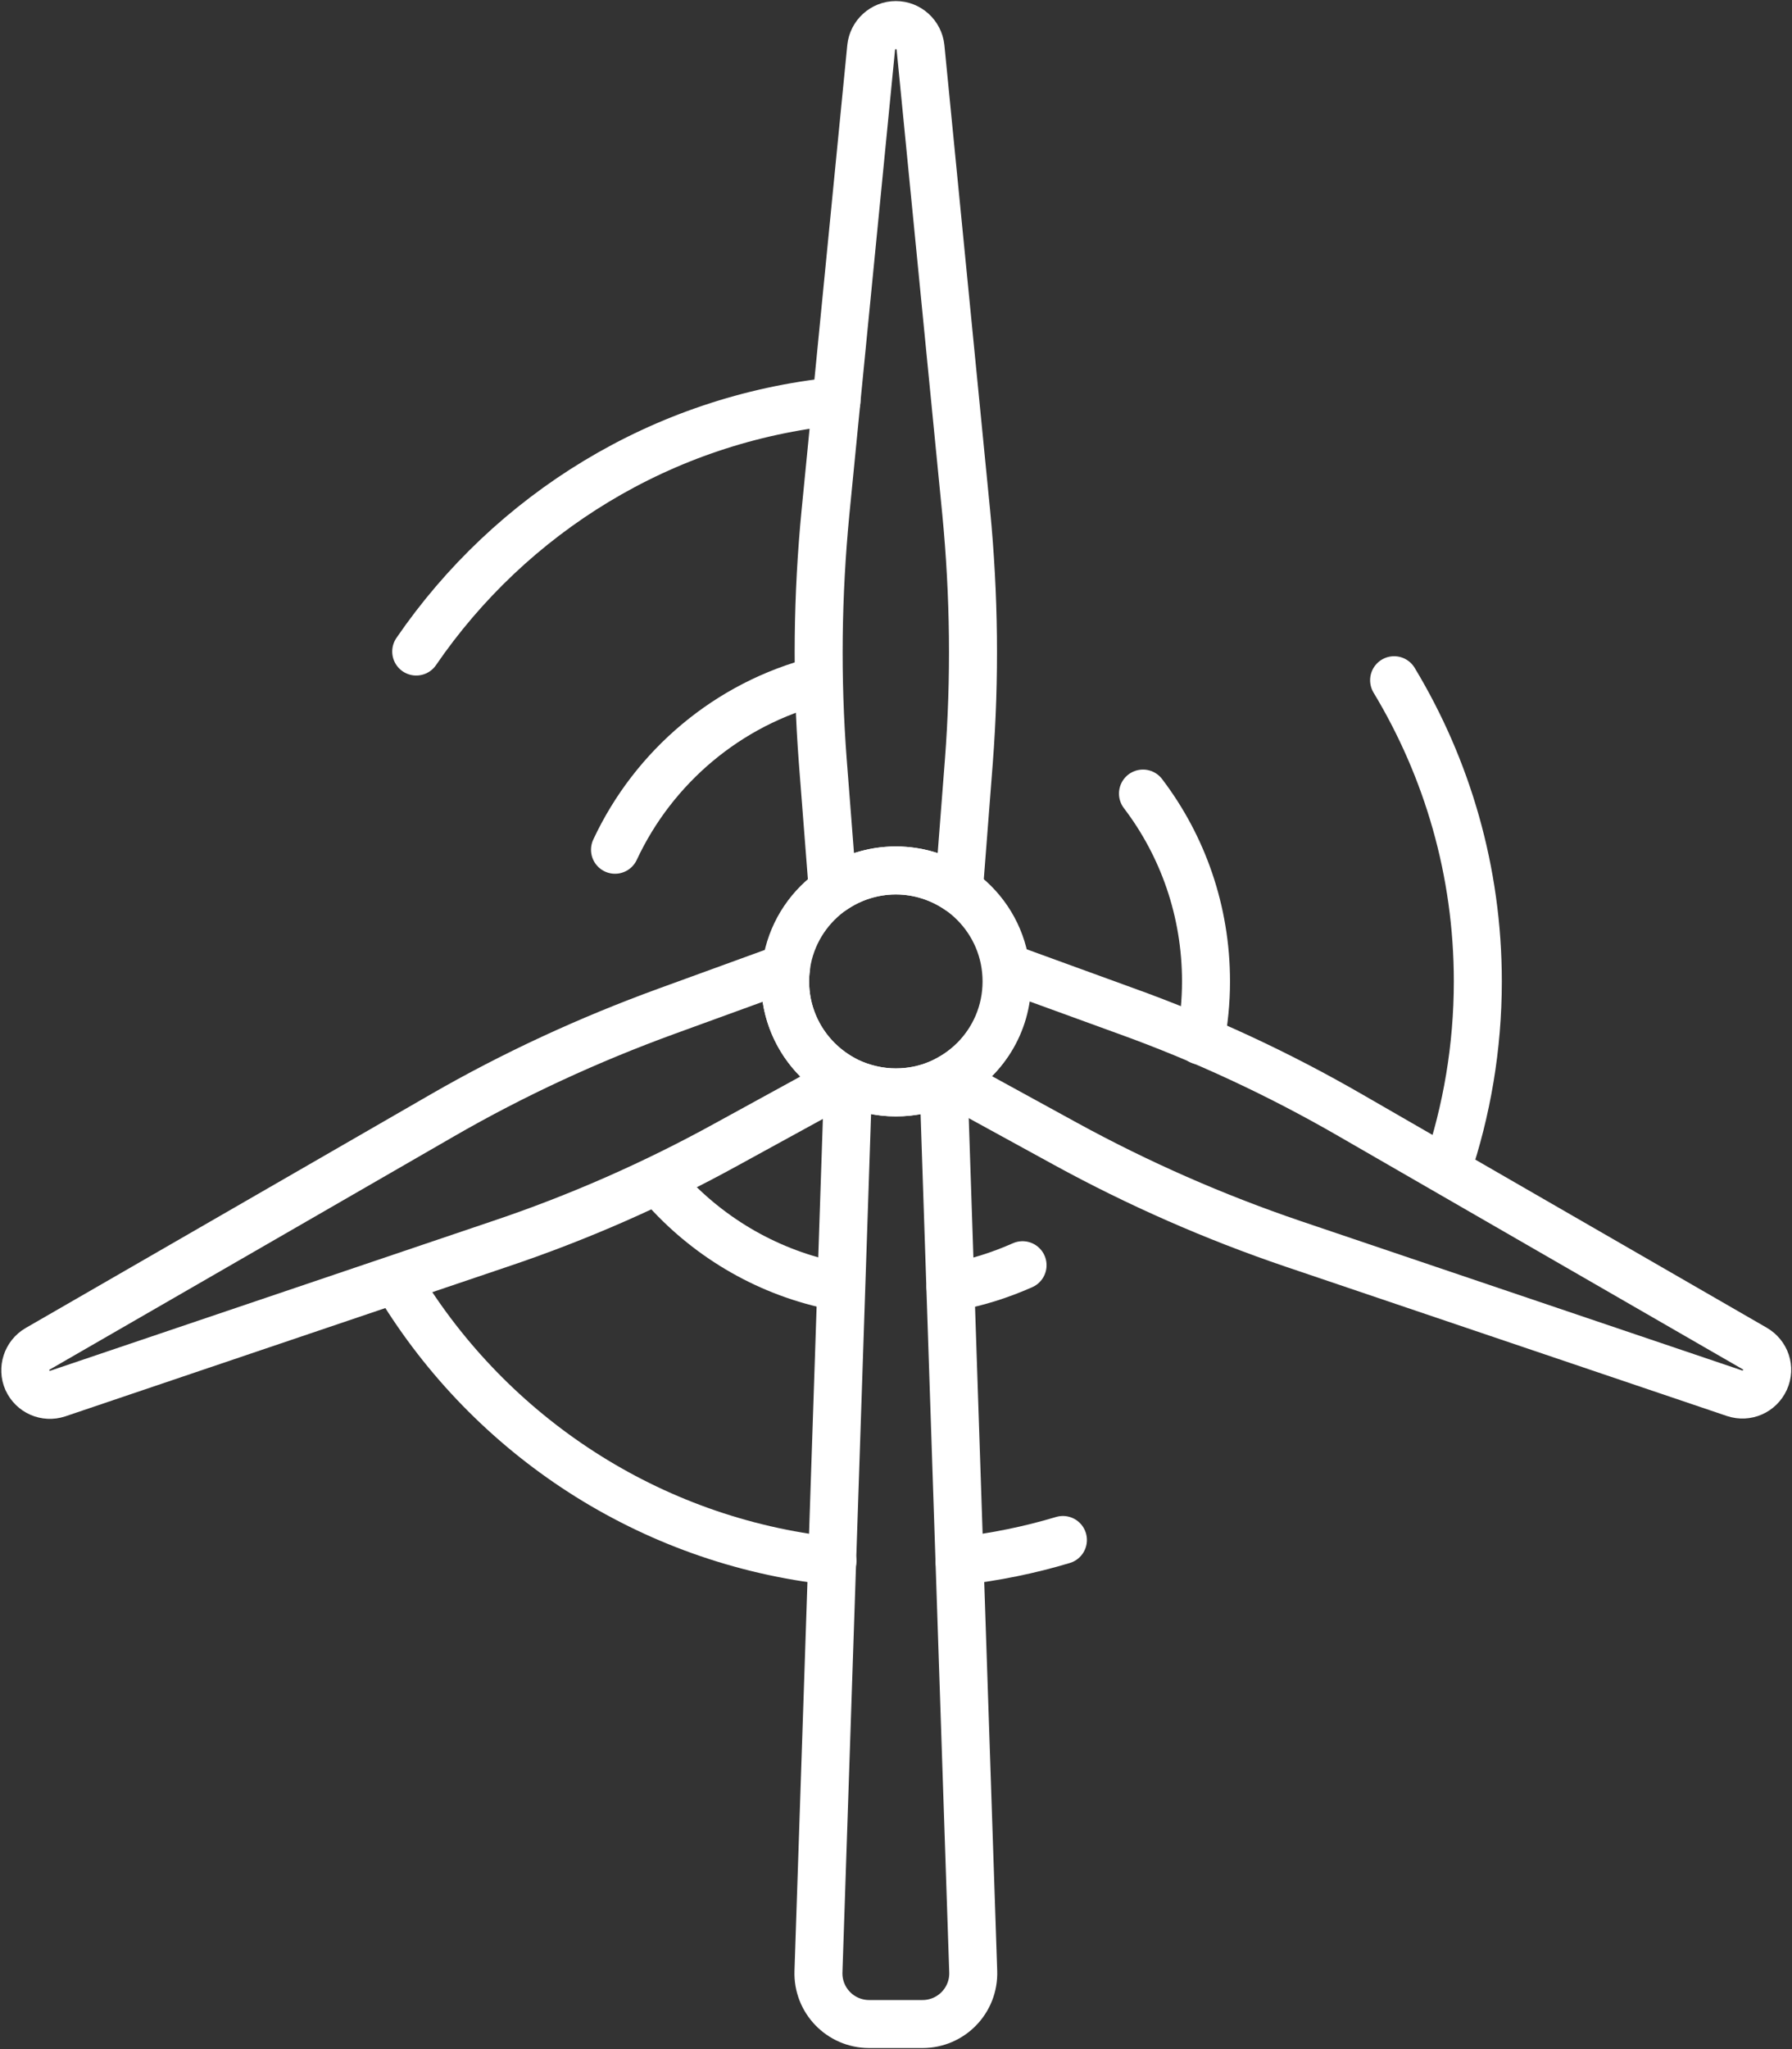 <svg xmlns="http://www.w3.org/2000/svg" width="56" height="64" viewBox="0 0 56 64" fill="none"><rect x="0" y="0" width="56" height="64" fill="#333333" stroke="none"/><g clip-path="url(#clip0_22_437)"><path d="M26.025 27.803C26.588 27.417 27.265 27.187 27.995 27.187C28.724 27.187 29.402 27.417 29.965 27.803L30.277 23.773C30.475 21.184 30.444 18.584 30.194 16.005L28.766 1.483C28.724 1.086 28.391 0.783 27.995 0.783C27.599 0.783 27.265 1.086 27.224 1.483L25.796 16.005C25.546 18.584 25.514 21.184 25.712 23.773L26.025 27.803Z" stroke="white" stroke-width="1.5" stroke-linejoin="round"></path><path d="M54.833 42.117L42.211 34.84C39.97 33.545 37.615 32.449 35.176 31.572L31.445 30.215C31.465 30.361 31.476 30.497 31.476 30.643C31.476 31.979 30.726 33.127 29.621 33.712L33.3 35.727C35.572 36.97 37.948 38.014 40.408 38.849L54.207 43.516C54.583 43.641 54.989 43.464 55.156 43.098C55.323 42.733 55.177 42.315 54.833 42.117Z" stroke="white" stroke-width="1.5" stroke-linejoin="round"></path><path d="M24.535 30.653C24.535 30.507 24.545 30.361 24.566 30.225L20.835 31.582C18.396 32.47 16.04 33.556 13.799 34.85L1.178 42.127C0.834 42.326 0.698 42.754 0.855 43.109C1.021 43.474 1.428 43.651 1.803 43.526L15.602 38.859C18.062 38.035 20.439 36.99 22.711 35.738L26.39 33.723C25.285 33.138 24.535 31.989 24.535 30.653Z" stroke="white" stroke-width="1.5" stroke-linejoin="round"></path><path d="M27.995 34.119C27.463 34.119 26.963 33.994 26.504 33.785L25.577 61.578C25.546 62.476 26.265 63.217 27.161 63.217H28.829C29.725 63.217 30.444 62.476 30.413 61.578L29.485 33.785C29.037 34.005 28.537 34.119 27.995 34.119Z" stroke="white" stroke-width="1.5" stroke-linejoin="round"></path><path d="M27.995 34.119C29.906 34.119 31.455 32.568 31.455 30.653C31.455 28.739 29.906 27.187 27.995 27.187C26.084 27.187 24.535 28.739 24.535 30.653C24.535 32.568 26.084 34.119 27.995 34.119Z" stroke="white" stroke-width="1.5" stroke-linejoin="round"></path><path d="M26.129 40.175C24.055 39.768 22.221 38.703 20.845 37.199" stroke="white" stroke-width="1.5" stroke-linecap="round" stroke-linejoin="round"></path><path d="M31.955 39.517C31.247 39.83 30.496 40.071 29.704 40.206" stroke="white" stroke-width="1.5" stroke-linecap="round" stroke-linejoin="round"></path><path d="M35.718 24.786C36.958 26.414 37.688 28.45 37.688 30.653C37.688 31.28 37.625 31.906 37.511 32.501" stroke="white" stroke-width="1.5" stroke-linecap="round" stroke-linejoin="round"></path><path d="M19.219 26.54C20.428 23.95 22.752 21.977 25.577 21.257" stroke="white" stroke-width="1.5" stroke-linecap="round" stroke-linejoin="round"></path><path d="M13.007 20.349C15.957 16.047 20.689 13.082 26.14 12.529" stroke="white" stroke-width="1.5" stroke-linecap="round" stroke-linejoin="round"></path><path d="M26.015 48.757C20.282 48.13 15.342 44.842 12.476 40.133" stroke="white" stroke-width="1.5" stroke-linecap="round" stroke-linejoin="round"></path><path d="M33.216 48.099C32.174 48.412 31.09 48.632 29.985 48.757" stroke="white" stroke-width="1.5" stroke-linecap="round" stroke-linejoin="round"></path><path d="M43.566 21.246C45.223 23.992 46.182 27.208 46.182 30.653C46.182 32.71 45.838 34.694 45.213 36.542" stroke="white" stroke-width="1.5" stroke-linecap="round" stroke-linejoin="round"></path></g><defs><clipPath id="clip0_22_437"><rect width="56" height="64" fill="white"></rect></clipPath></defs></svg>